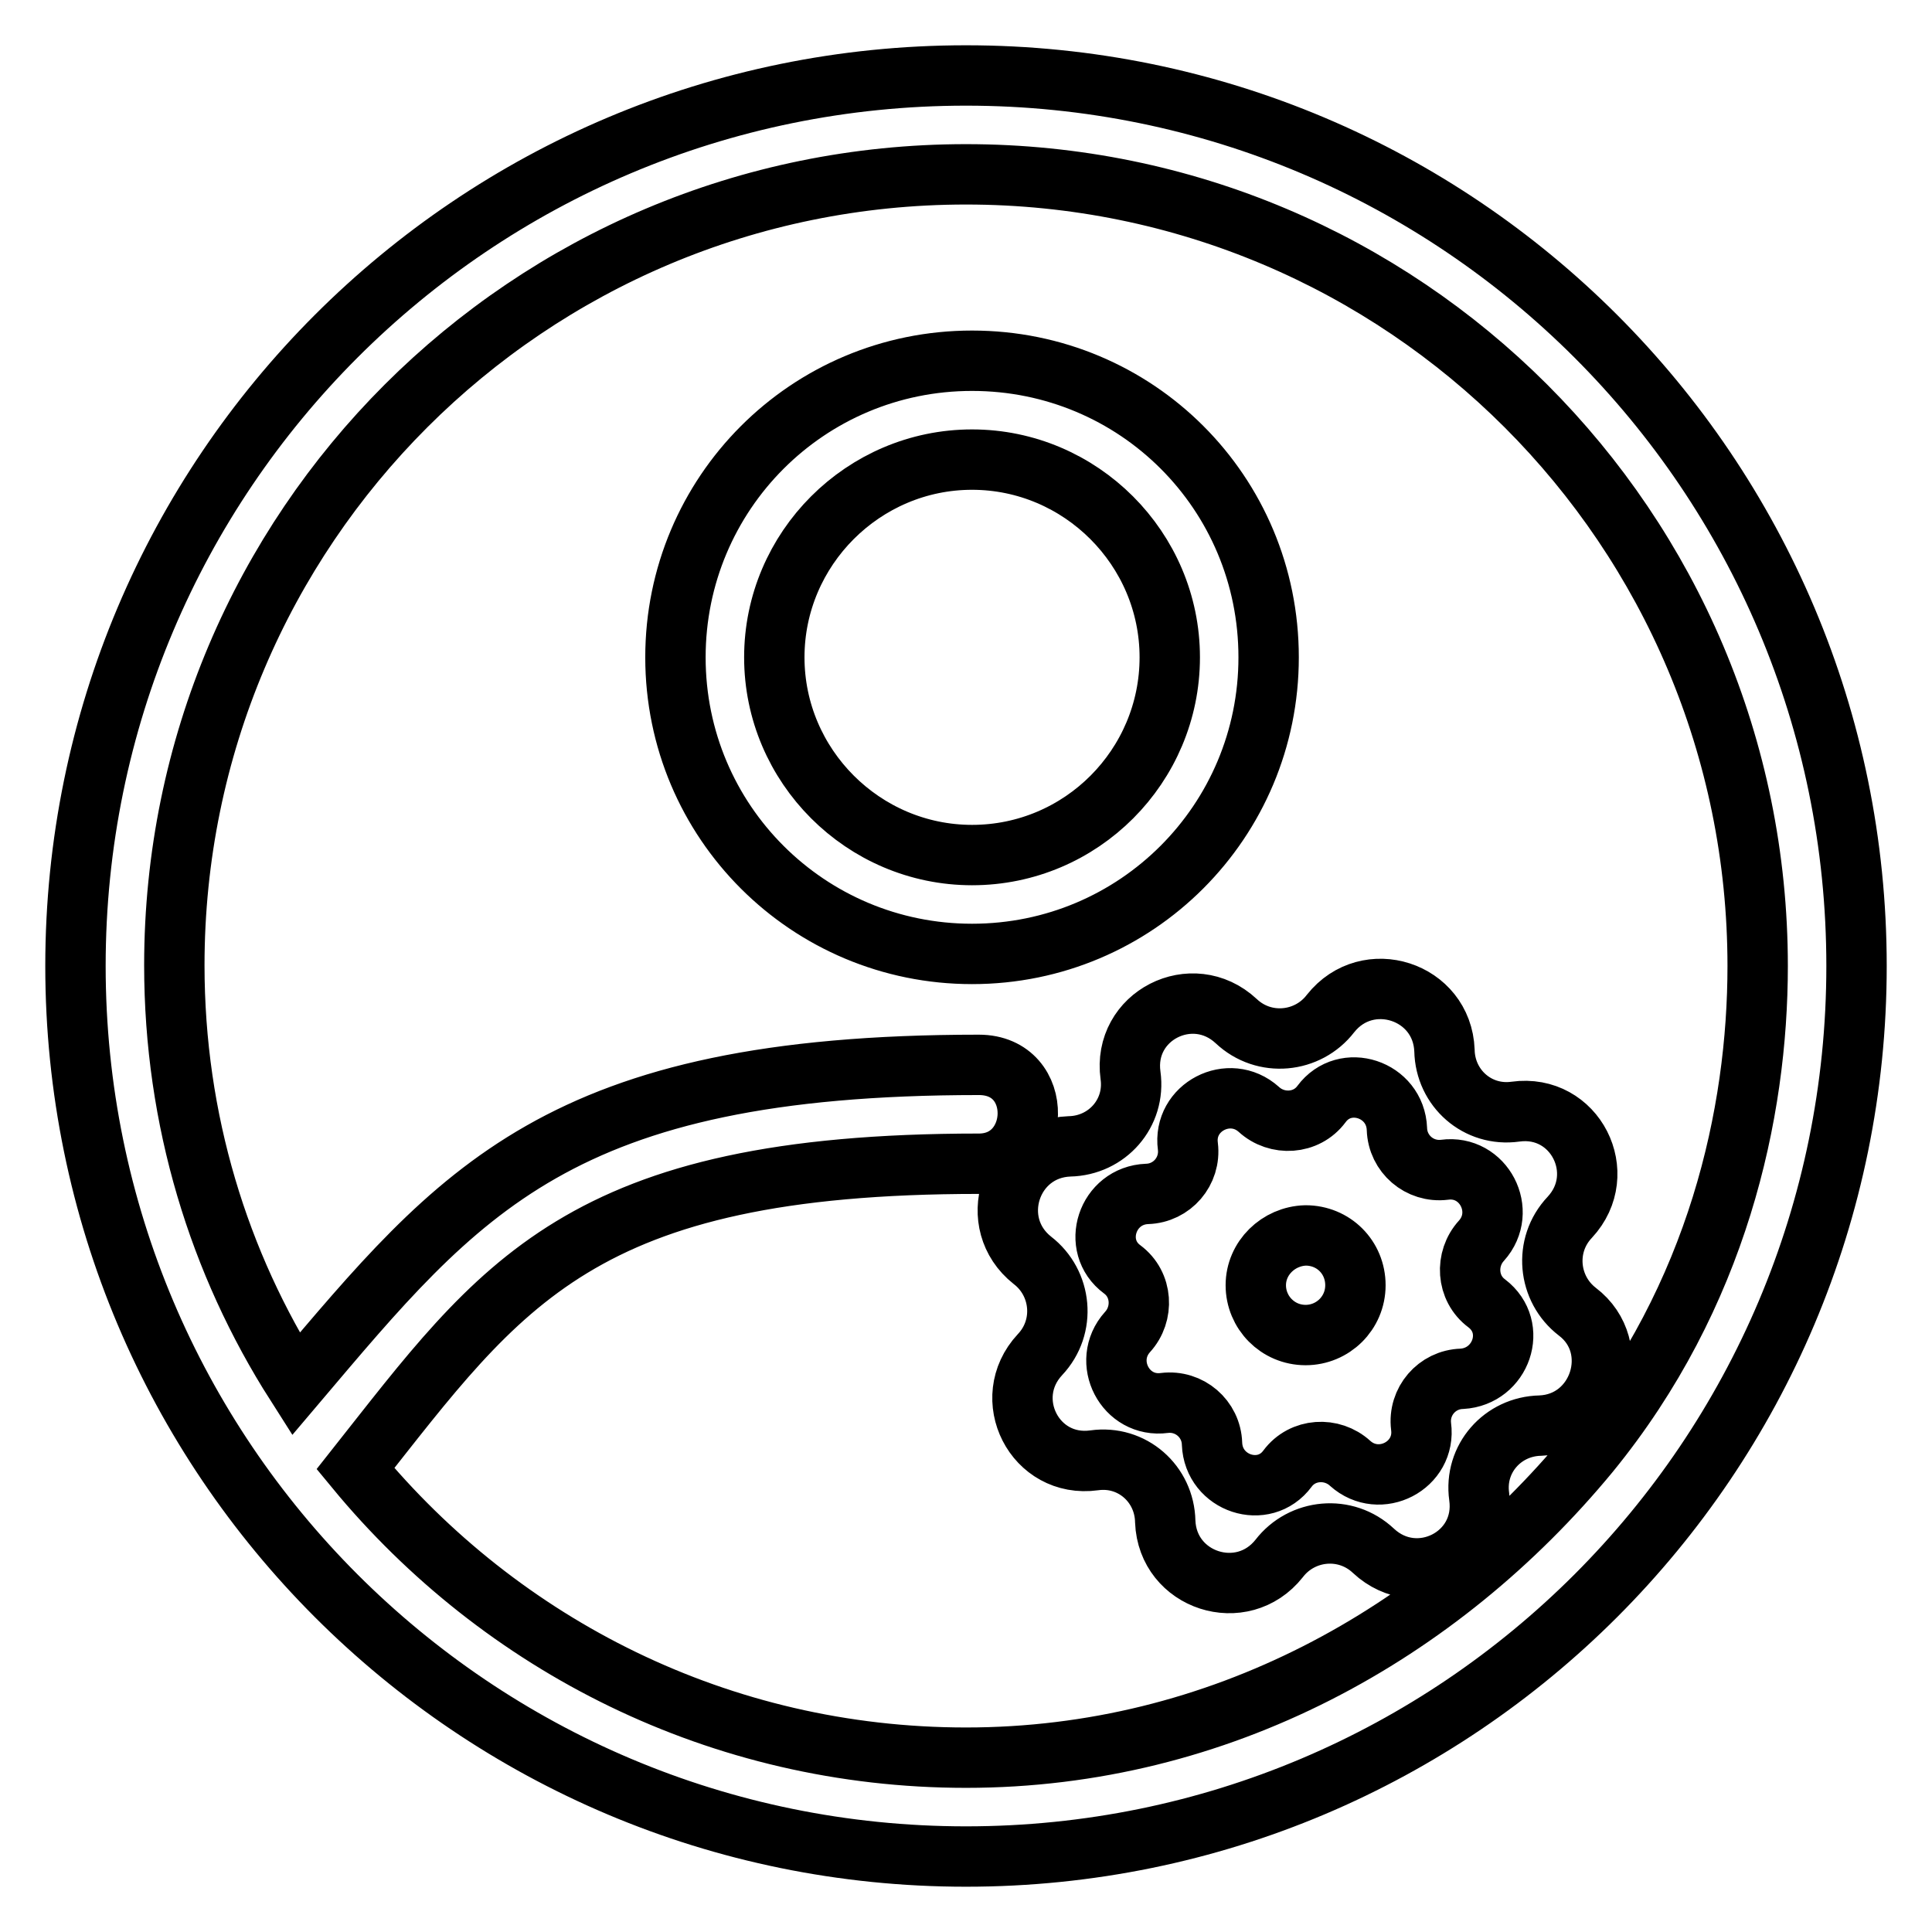 <?xml version="1.0" encoding="utf-8"?>
<!-- Svg Vector Icons : http://www.onlinewebfonts.com/icon -->
<!DOCTYPE svg PUBLIC "-//W3C//DTD SVG 1.1//EN" "http://www.w3.org/Graphics/SVG/1.1/DTD/svg11.dtd">
<svg version="1.1" xmlns="http://www.w3.org/2000/svg" xmlns:xlink="http://www.w3.org/1999/xlink" x="0px" y="0px" viewBox="0 0 256 256" enable-background="new 0 0 256 256" xml:space="preserve">
<g> <path stroke-width="8" fill-opacity="0" stroke="#000000"  d="M128.8,47.8c-21.8,0-39.3,17.6-39.3,39.3c0,21.8,17.6,39.3,39.3,39.3c21.8,0,39.3-17.6,39.3-39.3 C168.1,65.3,150.6,47.8,128.8,47.8z M128.8,113.3c-14.4,0-26.2-11.8-26.2-26.2c0-14.4,11.8-26.2,26.2-26.2 c14.4,0,26.2,11.8,26.2,26.2C155,101.5,143.3,113.3,128.8,113.3z M128,10C62.8,10,10,62.8,10,128s52.8,118,118,118 s118-52.8,118-118S193.2,10,128,10z M210.6,192.5c-19.8,24-49,40.4-82.6,40.4c-32.6,0-61.6-14.9-80.9-38.3 c19.3-24.4,29.6-40.4,82.6-40.4c8.4,0,8.9-13.1,0-13.1c-55.7,0-68.8,16.7-90.5,42.3c-10.2-16-16.1-35-16.1-55.5 C23.1,70,70,23.1,128,23.1S232.9,70,232.9,128C232.9,147.5,227.6,171.7,210.6,192.5z M209,173.8c-3.9-3-4.5-8.8-1-12.5 c5.4-5.8,0.7-15.1-7.2-14c-5,0.7-9.3-3.1-9.4-8.1c-0.3-7.9-10.2-11.1-15.1-4.9c-3,3.9-8.8,4.5-12.5,1c-5.8-5.4-15.1-0.7-14,7.2 c0.7,5-3.1,9.3-8.1,9.4c-7.9,0.3-11.1,10.2-4.9,15.1l0,0c3.9,3,4.5,8.8,1,12.5l0,0c-5.4,5.8-0.7,15.1,7.2,14c5-0.7,9.3,3.1,9.4,8.1 c0.3,7.9,10.2,11.1,15.1,4.9c3-3.9,8.8-4.5,12.5-1c5.8,5.4,15.1,0.7,14-7.2c-0.7-5,3.1-9.3,8.1-9.4 C212,188.6,215.2,178.5,209,173.8z M193.7,182.7c-3.3,0.1-5.8,3-5.4,6.3l0,0c0.7,5.2-5.5,8.4-9.4,4.9c-2.4-2.2-6.3-2-8.3,0.7 c-3.1,4.2-9.8,2-10-3.3c-0.1-3.3-3-5.8-6.3-5.4c-5.2,0.7-8.4-5.5-4.9-9.4c2.2-2.4,2-6.3-0.7-8.3c-4.2-3.1-2-9.8,3.3-10 c3.3-0.1,5.8-3,5.4-6.3c-0.7-5.2,5.5-8.4,9.4-4.9c2.4,2.2,6.3,2,8.3-0.7l0,0c3.1-4.2,9.8-2,10,3.3c0.1,3.3,3,5.8,6.3,5.4 c5.2-0.7,8.4,5.5,4.9,9.4c-2.2,2.4-2,6.3,0.7,8.3C201.2,175.9,198.9,182.4,193.7,182.7z M166.4,170.3c0,3.6,2.9,6.6,6.6,6.6 c3.6,0,6.6-2.9,6.6-6.6s-2.9-6.6-6.6-6.6C169.4,163.8,166.4,166.7,166.4,170.3z"/></g>
</svg>